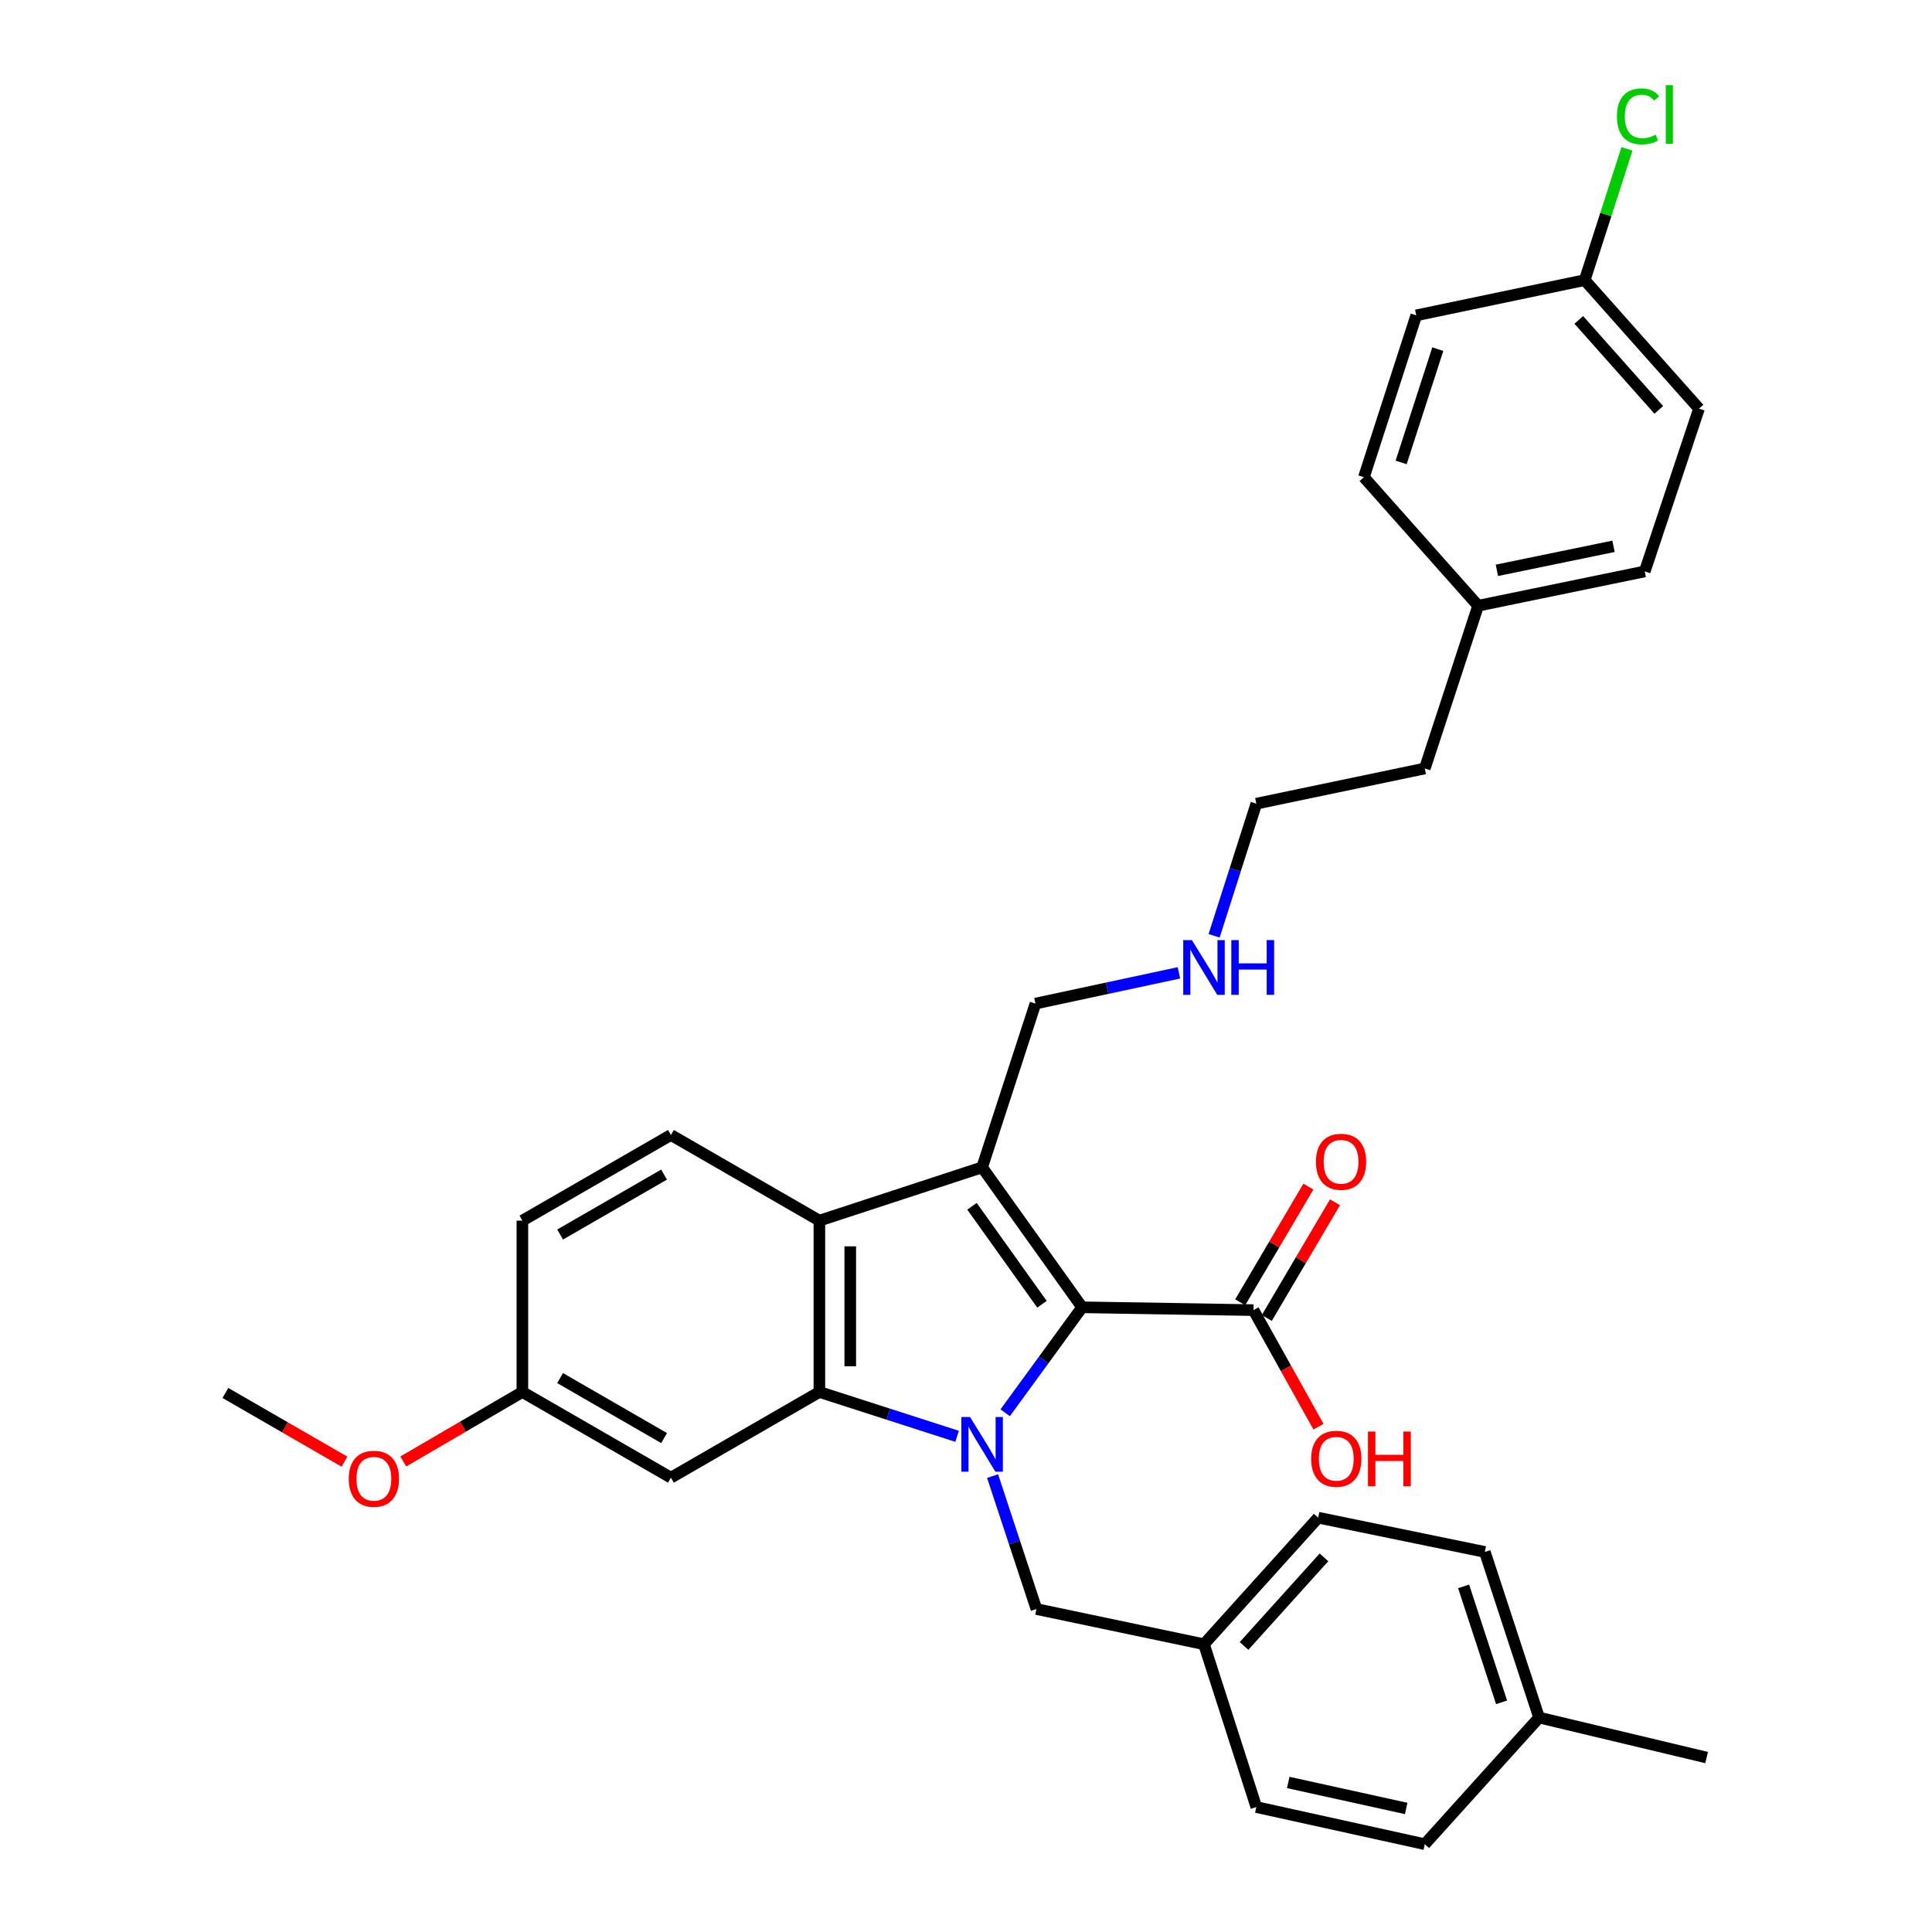 <?xml version='1.0' encoding='iso-8859-1'?>
<svg version='1.1' baseProfile='full'
              xmlns='http://www.w3.org/2000/svg'
                      xmlns:rdkit='http://www.rdkit.org/xml'
                      xmlns:xlink='http://www.w3.org/1999/xlink'
                  xml:space='preserve'
width='1000px' height='1000px' viewBox='0 0 1000 1000'>
<!-- END OF HEADER -->
<rect style='opacity:1.0;fill:#FFFFFF;stroke:none' width='1000' height='1000' x='0' y='0'> </rect>
<path class='bond-0' d='M 520.278,731.25 L 540.188,703.951' style='fill:none;fill-rule:evenodd;stroke:#0000FF;stroke-width:6px;stroke-linecap:butt;stroke-linejoin:miter;stroke-opacity:1' />
<path class='bond-0' d='M 540.188,703.951 L 560.099,676.653' style='fill:none;fill-rule:evenodd;stroke:#000000;stroke-width:6px;stroke-linecap:butt;stroke-linejoin:miter;stroke-opacity:1' />
<path class='bond-2' d='M 495.396,743.436 L 459.753,731.963' style='fill:none;fill-rule:evenodd;stroke:#0000FF;stroke-width:6px;stroke-linecap:butt;stroke-linejoin:miter;stroke-opacity:1' />
<path class='bond-2' d='M 459.753,731.963 L 424.11,720.491' style='fill:none;fill-rule:evenodd;stroke:#000000;stroke-width:6px;stroke-linecap:butt;stroke-linejoin:miter;stroke-opacity:1' />
<path class='bond-6' d='M 513.758,764.009 L 525.108,798.423' style='fill:none;fill-rule:evenodd;stroke:#0000FF;stroke-width:6px;stroke-linecap:butt;stroke-linejoin:miter;stroke-opacity:1' />
<path class='bond-6' d='M 525.108,798.423 L 536.457,832.838' style='fill:none;fill-rule:evenodd;stroke:#000000;stroke-width:6px;stroke-linecap:butt;stroke-linejoin:miter;stroke-opacity:1' />
<path class='bond-1' d='M 560.099,676.653 L 508.348,604.21' style='fill:none;fill-rule:evenodd;stroke:#000000;stroke-width:6px;stroke-linecap:butt;stroke-linejoin:miter;stroke-opacity:1' />
<path class='bond-1' d='M 539.328,675.079 L 503.103,624.368' style='fill:none;fill-rule:evenodd;stroke:#000000;stroke-width:6px;stroke-linecap:butt;stroke-linejoin:miter;stroke-opacity:1' />
<path class='bond-4' d='M 560.099,676.653 L 648.804,678.119' style='fill:none;fill-rule:evenodd;stroke:#000000;stroke-width:6px;stroke-linecap:butt;stroke-linejoin:miter;stroke-opacity:1' />
<path class='bond-9' d='M 508.348,604.21 L 535.951,519.456' style='fill:none;fill-rule:evenodd;stroke:#000000;stroke-width:6px;stroke-linecap:butt;stroke-linejoin:miter;stroke-opacity:1' />
<path class='bond-32' d='M 508.348,604.21 L 424.11,631.803' style='fill:none;fill-rule:evenodd;stroke:#000000;stroke-width:6px;stroke-linecap:butt;stroke-linejoin:miter;stroke-opacity:1' />
<path class='bond-3' d='M 424.11,720.491 L 424.11,631.803' style='fill:none;fill-rule:evenodd;stroke:#000000;stroke-width:6px;stroke-linecap:butt;stroke-linejoin:miter;stroke-opacity:1' />
<path class='bond-3' d='M 440.096,707.188 L 440.096,645.106' style='fill:none;fill-rule:evenodd;stroke:#000000;stroke-width:6px;stroke-linecap:butt;stroke-linejoin:miter;stroke-opacity:1' />
<path class='bond-5' d='M 424.11,720.491 L 347.27,764.843' style='fill:none;fill-rule:evenodd;stroke:#000000;stroke-width:6px;stroke-linecap:butt;stroke-linejoin:miter;stroke-opacity:1' />
<path class='bond-7' d='M 424.11,631.803 L 347.27,587.46' style='fill:none;fill-rule:evenodd;stroke:#000000;stroke-width:6px;stroke-linecap:butt;stroke-linejoin:miter;stroke-opacity:1' />
<path class='bond-8' d='M 655.69,682.178 L 673.341,652.24' style='fill:none;fill-rule:evenodd;stroke:#000000;stroke-width:6px;stroke-linecap:butt;stroke-linejoin:miter;stroke-opacity:1' />
<path class='bond-8' d='M 673.341,652.24 L 690.992,622.303' style='fill:none;fill-rule:evenodd;stroke:#FF0000;stroke-width:6px;stroke-linecap:butt;stroke-linejoin:miter;stroke-opacity:1' />
<path class='bond-8' d='M 641.919,674.059 L 659.57,644.121' style='fill:none;fill-rule:evenodd;stroke:#000000;stroke-width:6px;stroke-linecap:butt;stroke-linejoin:miter;stroke-opacity:1' />
<path class='bond-8' d='M 659.57,644.121 L 677.222,614.183' style='fill:none;fill-rule:evenodd;stroke:#FF0000;stroke-width:6px;stroke-linecap:butt;stroke-linejoin:miter;stroke-opacity:1' />
<path class='bond-12' d='M 648.804,678.119 L 665.628,708.288' style='fill:none;fill-rule:evenodd;stroke:#000000;stroke-width:6px;stroke-linecap:butt;stroke-linejoin:miter;stroke-opacity:1' />
<path class='bond-12' d='M 665.628,708.288 L 682.452,738.456' style='fill:none;fill-rule:evenodd;stroke:#FF0000;stroke-width:6px;stroke-linecap:butt;stroke-linejoin:miter;stroke-opacity:1' />
<path class='bond-10' d='M 347.27,764.843 L 270.386,720.491' style='fill:none;fill-rule:evenodd;stroke:#000000;stroke-width:6px;stroke-linecap:butt;stroke-linejoin:miter;stroke-opacity:1' />
<path class='bond-10' d='M 343.726,744.343 L 289.907,713.296' style='fill:none;fill-rule:evenodd;stroke:#000000;stroke-width:6px;stroke-linecap:butt;stroke-linejoin:miter;stroke-opacity:1' />
<path class='bond-11' d='M 536.457,832.838 L 623.182,851.053' style='fill:none;fill-rule:evenodd;stroke:#000000;stroke-width:6px;stroke-linecap:butt;stroke-linejoin:miter;stroke-opacity:1' />
<path class='bond-34' d='M 347.27,587.46 L 270.386,631.803' style='fill:none;fill-rule:evenodd;stroke:#000000;stroke-width:6px;stroke-linecap:butt;stroke-linejoin:miter;stroke-opacity:1' />
<path class='bond-34' d='M 343.725,607.959 L 289.906,639' style='fill:none;fill-rule:evenodd;stroke:#000000;stroke-width:6px;stroke-linecap:butt;stroke-linejoin:miter;stroke-opacity:1' />
<path class='bond-15' d='M 535.951,519.456 L 573.081,511.499' style='fill:none;fill-rule:evenodd;stroke:#000000;stroke-width:6px;stroke-linecap:butt;stroke-linejoin:miter;stroke-opacity:1' />
<path class='bond-15' d='M 573.081,511.499 L 610.212,503.541' style='fill:none;fill-rule:evenodd;stroke:#0000FF;stroke-width:6px;stroke-linecap:butt;stroke-linejoin:miter;stroke-opacity:1' />
<path class='bond-13' d='M 270.386,720.491 L 270.386,631.803' style='fill:none;fill-rule:evenodd;stroke:#000000;stroke-width:6px;stroke-linecap:butt;stroke-linejoin:miter;stroke-opacity:1' />
<path class='bond-27' d='M 270.386,720.491 L 239.565,738.471' style='fill:none;fill-rule:evenodd;stroke:#000000;stroke-width:6px;stroke-linecap:butt;stroke-linejoin:miter;stroke-opacity:1' />
<path class='bond-27' d='M 239.565,738.471 L 208.744,756.45' style='fill:none;fill-rule:evenodd;stroke:#FF0000;stroke-width:6px;stroke-linecap:butt;stroke-linejoin:miter;stroke-opacity:1' />
<path class='bond-19' d='M 623.182,851.053 L 650.278,935.335' style='fill:none;fill-rule:evenodd;stroke:#000000;stroke-width:6px;stroke-linecap:butt;stroke-linejoin:miter;stroke-opacity:1' />
<path class='bond-20' d='M 623.182,851.053 L 682.286,785.545' style='fill:none;fill-rule:evenodd;stroke:#000000;stroke-width:6px;stroke-linecap:butt;stroke-linejoin:miter;stroke-opacity:1' />
<path class='bond-20' d='M 643.917,851.936 L 685.29,806.081' style='fill:none;fill-rule:evenodd;stroke:#000000;stroke-width:6px;stroke-linecap:butt;stroke-linejoin:miter;stroke-opacity:1' />
<path class='bond-14' d='M 820.246,144.981 L 879.404,211.51' style='fill:none;fill-rule:evenodd;stroke:#000000;stroke-width:6px;stroke-linecap:butt;stroke-linejoin:miter;stroke-opacity:1' />
<path class='bond-14' d='M 817.174,165.583 L 858.584,212.154' style='fill:none;fill-rule:evenodd;stroke:#000000;stroke-width:6px;stroke-linecap:butt;stroke-linejoin:miter;stroke-opacity:1' />
<path class='bond-16' d='M 820.246,144.981 L 831.184,111.012' style='fill:none;fill-rule:evenodd;stroke:#000000;stroke-width:6px;stroke-linecap:butt;stroke-linejoin:miter;stroke-opacity:1' />
<path class='bond-16' d='M 831.184,111.012 L 842.121,77.043' style='fill:none;fill-rule:evenodd;stroke:#00CC00;stroke-width:6px;stroke-linecap:butt;stroke-linejoin:miter;stroke-opacity:1' />
<path class='bond-35' d='M 820.246,144.981 L 733.051,163.232' style='fill:none;fill-rule:evenodd;stroke:#000000;stroke-width:6px;stroke-linecap:butt;stroke-linejoin:miter;stroke-opacity:1' />
<path class='bond-28' d='M 628.419,484.376 L 639.349,450.179' style='fill:none;fill-rule:evenodd;stroke:#0000FF;stroke-width:6px;stroke-linecap:butt;stroke-linejoin:miter;stroke-opacity:1' />
<path class='bond-28' d='M 639.349,450.179 L 650.278,415.982' style='fill:none;fill-rule:evenodd;stroke:#000000;stroke-width:6px;stroke-linecap:butt;stroke-linejoin:miter;stroke-opacity:1' />
<path class='bond-17' d='M 796.623,889.002 L 768.549,803.281' style='fill:none;fill-rule:evenodd;stroke:#000000;stroke-width:6px;stroke-linecap:butt;stroke-linejoin:miter;stroke-opacity:1' />
<path class='bond-17' d='M 777.219,881.12 L 757.568,821.115' style='fill:none;fill-rule:evenodd;stroke:#000000;stroke-width:6px;stroke-linecap:butt;stroke-linejoin:miter;stroke-opacity:1' />
<path class='bond-30' d='M 796.623,889.002 L 883.338,909.704' style='fill:none;fill-rule:evenodd;stroke:#000000;stroke-width:6px;stroke-linecap:butt;stroke-linejoin:miter;stroke-opacity:1' />
<path class='bond-33' d='M 796.623,889.002 L 737.474,954.545' style='fill:none;fill-rule:evenodd;stroke:#000000;stroke-width:6px;stroke-linecap:butt;stroke-linejoin:miter;stroke-opacity:1' />
<path class='bond-18' d='M 765.077,313.52 L 737.474,397.758' style='fill:none;fill-rule:evenodd;stroke:#000000;stroke-width:6px;stroke-linecap:butt;stroke-linejoin:miter;stroke-opacity:1' />
<path class='bond-25' d='M 765.077,313.52 L 705.955,247' style='fill:none;fill-rule:evenodd;stroke:#000000;stroke-width:6px;stroke-linecap:butt;stroke-linejoin:miter;stroke-opacity:1' />
<path class='bond-26' d='M 765.077,313.52 L 851.313,295.766' style='fill:none;fill-rule:evenodd;stroke:#000000;stroke-width:6px;stroke-linecap:butt;stroke-linejoin:miter;stroke-opacity:1' />
<path class='bond-26' d='M 774.789,295.199 L 835.154,282.771' style='fill:none;fill-rule:evenodd;stroke:#000000;stroke-width:6px;stroke-linecap:butt;stroke-linejoin:miter;stroke-opacity:1' />
<path class='bond-24' d='M 650.278,935.335 L 737.474,954.545' style='fill:none;fill-rule:evenodd;stroke:#000000;stroke-width:6px;stroke-linecap:butt;stroke-linejoin:miter;stroke-opacity:1' />
<path class='bond-24' d='M 666.797,922.605 L 727.834,936.052' style='fill:none;fill-rule:evenodd;stroke:#000000;stroke-width:6px;stroke-linecap:butt;stroke-linejoin:miter;stroke-opacity:1' />
<path class='bond-23' d='M 682.286,785.545 L 768.549,803.281' style='fill:none;fill-rule:evenodd;stroke:#000000;stroke-width:6px;stroke-linecap:butt;stroke-linejoin:miter;stroke-opacity:1' />
<path class='bond-21' d='M 879.404,211.51 L 851.313,295.766' style='fill:none;fill-rule:evenodd;stroke:#000000;stroke-width:6px;stroke-linecap:butt;stroke-linejoin:miter;stroke-opacity:1' />
<path class='bond-22' d='M 733.051,163.232 L 705.955,247' style='fill:none;fill-rule:evenodd;stroke:#000000;stroke-width:6px;stroke-linecap:butt;stroke-linejoin:miter;stroke-opacity:1' />
<path class='bond-22' d='M 744.197,180.717 L 725.229,239.355' style='fill:none;fill-rule:evenodd;stroke:#000000;stroke-width:6px;stroke-linecap:butt;stroke-linejoin:miter;stroke-opacity:1' />
<path class='bond-31' d='M 178.301,756.553 L 147.481,738.775' style='fill:none;fill-rule:evenodd;stroke:#FF0000;stroke-width:6px;stroke-linecap:butt;stroke-linejoin:miter;stroke-opacity:1' />
<path class='bond-31' d='M 147.481,738.775 L 116.662,720.997' style='fill:none;fill-rule:evenodd;stroke:#000000;stroke-width:6px;stroke-linecap:butt;stroke-linejoin:miter;stroke-opacity:1' />
<path class='bond-29' d='M 650.278,415.982 L 737.474,397.758' style='fill:none;fill-rule:evenodd;stroke:#000000;stroke-width:6px;stroke-linecap:butt;stroke-linejoin:miter;stroke-opacity:1' />
<path  class='atom-0' d='M 502.088 733.445
L 511.368 748.445
Q 512.288 749.925, 513.768 752.605
Q 515.248 755.285, 515.328 755.445
L 515.328 733.445
L 519.088 733.445
L 519.088 761.765
L 515.208 761.765
L 505.248 745.365
Q 504.088 743.445, 502.848 741.245
Q 501.648 739.045, 501.288 738.365
L 501.288 761.765
L 497.608 761.765
L 497.608 733.445
L 502.088 733.445
' fill='#0000FF'/>
<path  class='atom-9' d='M 681.125 601.332
Q 681.125 594.532, 684.485 590.732
Q 687.845 586.932, 694.125 586.932
Q 700.405 586.932, 703.765 590.732
Q 707.125 594.532, 707.125 601.332
Q 707.125 608.212, 703.725 612.132
Q 700.325 616.012, 694.125 616.012
Q 687.885 616.012, 684.485 612.132
Q 681.125 608.252, 681.125 601.332
M 694.125 612.812
Q 698.445 612.812, 700.765 609.932
Q 703.125 607.012, 703.125 601.332
Q 703.125 595.772, 700.765 592.972
Q 698.445 590.132, 694.125 590.132
Q 689.805 590.132, 687.445 592.932
Q 685.125 595.732, 685.125 601.332
Q 685.125 607.052, 687.445 609.932
Q 689.805 612.812, 694.125 612.812
' fill='#FF0000'/>
<path  class='atom-13' d='M 678.665 755.056
Q 678.665 748.256, 682.025 744.456
Q 685.385 740.656, 691.665 740.656
Q 697.945 740.656, 701.305 744.456
Q 704.665 748.256, 704.665 755.056
Q 704.665 761.936, 701.265 765.856
Q 697.865 769.736, 691.665 769.736
Q 685.425 769.736, 682.025 765.856
Q 678.665 761.976, 678.665 755.056
M 691.665 766.536
Q 695.985 766.536, 698.305 763.656
Q 700.665 760.736, 700.665 755.056
Q 700.665 749.496, 698.305 746.696
Q 695.985 743.856, 691.665 743.856
Q 687.345 743.856, 684.985 746.656
Q 682.665 749.456, 682.665 755.056
Q 682.665 760.776, 684.985 763.656
Q 687.345 766.536, 691.665 766.536
' fill='#FF0000'/>
<path  class='atom-13' d='M 708.065 740.976
L 711.905 740.976
L 711.905 753.016
L 726.385 753.016
L 726.385 740.976
L 730.225 740.976
L 730.225 769.296
L 726.385 769.296
L 726.385 756.216
L 711.905 756.216
L 711.905 769.296
L 708.065 769.296
L 708.065 740.976
' fill='#FF0000'/>
<path  class='atom-16' d='M 616.922 486.602
L 626.202 501.602
Q 627.122 503.082, 628.602 505.762
Q 630.082 508.442, 630.162 508.602
L 630.162 486.602
L 633.922 486.602
L 633.922 514.922
L 630.042 514.922
L 620.082 498.522
Q 618.922 496.602, 617.682 494.402
Q 616.482 492.202, 616.122 491.522
L 616.122 514.922
L 612.442 514.922
L 612.442 486.602
L 616.922 486.602
' fill='#0000FF'/>
<path  class='atom-16' d='M 637.322 486.602
L 641.162 486.602
L 641.162 498.642
L 655.642 498.642
L 655.642 486.602
L 659.482 486.602
L 659.482 514.922
L 655.642 514.922
L 655.642 501.842
L 641.162 501.842
L 641.162 514.922
L 637.322 514.922
L 637.322 486.602
' fill='#0000FF'/>
<path  class='atom-17' d='M 836.929 60.231
Q 836.929 53.191, 840.209 49.511
Q 843.529 45.791, 849.809 45.791
Q 855.649 45.791, 858.769 49.911
L 856.129 52.071
Q 853.849 49.071, 849.809 49.071
Q 845.529 49.071, 843.249 51.951
Q 841.009 54.791, 841.009 60.231
Q 841.009 65.831, 843.329 68.711
Q 845.689 71.591, 850.249 71.591
Q 853.369 71.591, 857.009 69.711
L 858.129 72.711
Q 856.649 73.671, 854.409 74.231
Q 852.169 74.791, 849.689 74.791
Q 843.529 74.791, 840.209 71.031
Q 836.929 67.271, 836.929 60.231
' fill='#00CC00'/>
<path  class='atom-17' d='M 862.209 44.071
L 865.889 44.071
L 865.889 74.431
L 862.209 74.431
L 862.209 44.071
' fill='#00CC00'/>
<path  class='atom-28' d='M 180.519 765.412
Q 180.519 758.612, 183.879 754.812
Q 187.239 751.012, 193.519 751.012
Q 199.799 751.012, 203.159 754.812
Q 206.519 758.612, 206.519 765.412
Q 206.519 772.292, 203.119 776.212
Q 199.719 780.092, 193.519 780.092
Q 187.279 780.092, 183.879 776.212
Q 180.519 772.332, 180.519 765.412
M 193.519 776.892
Q 197.839 776.892, 200.159 774.012
Q 202.519 771.092, 202.519 765.412
Q 202.519 759.852, 200.159 757.052
Q 197.839 754.212, 193.519 754.212
Q 189.199 754.212, 186.839 757.012
Q 184.519 759.812, 184.519 765.412
Q 184.519 771.132, 186.839 774.012
Q 189.199 776.892, 193.519 776.892
' fill='#FF0000'/>
</svg>
